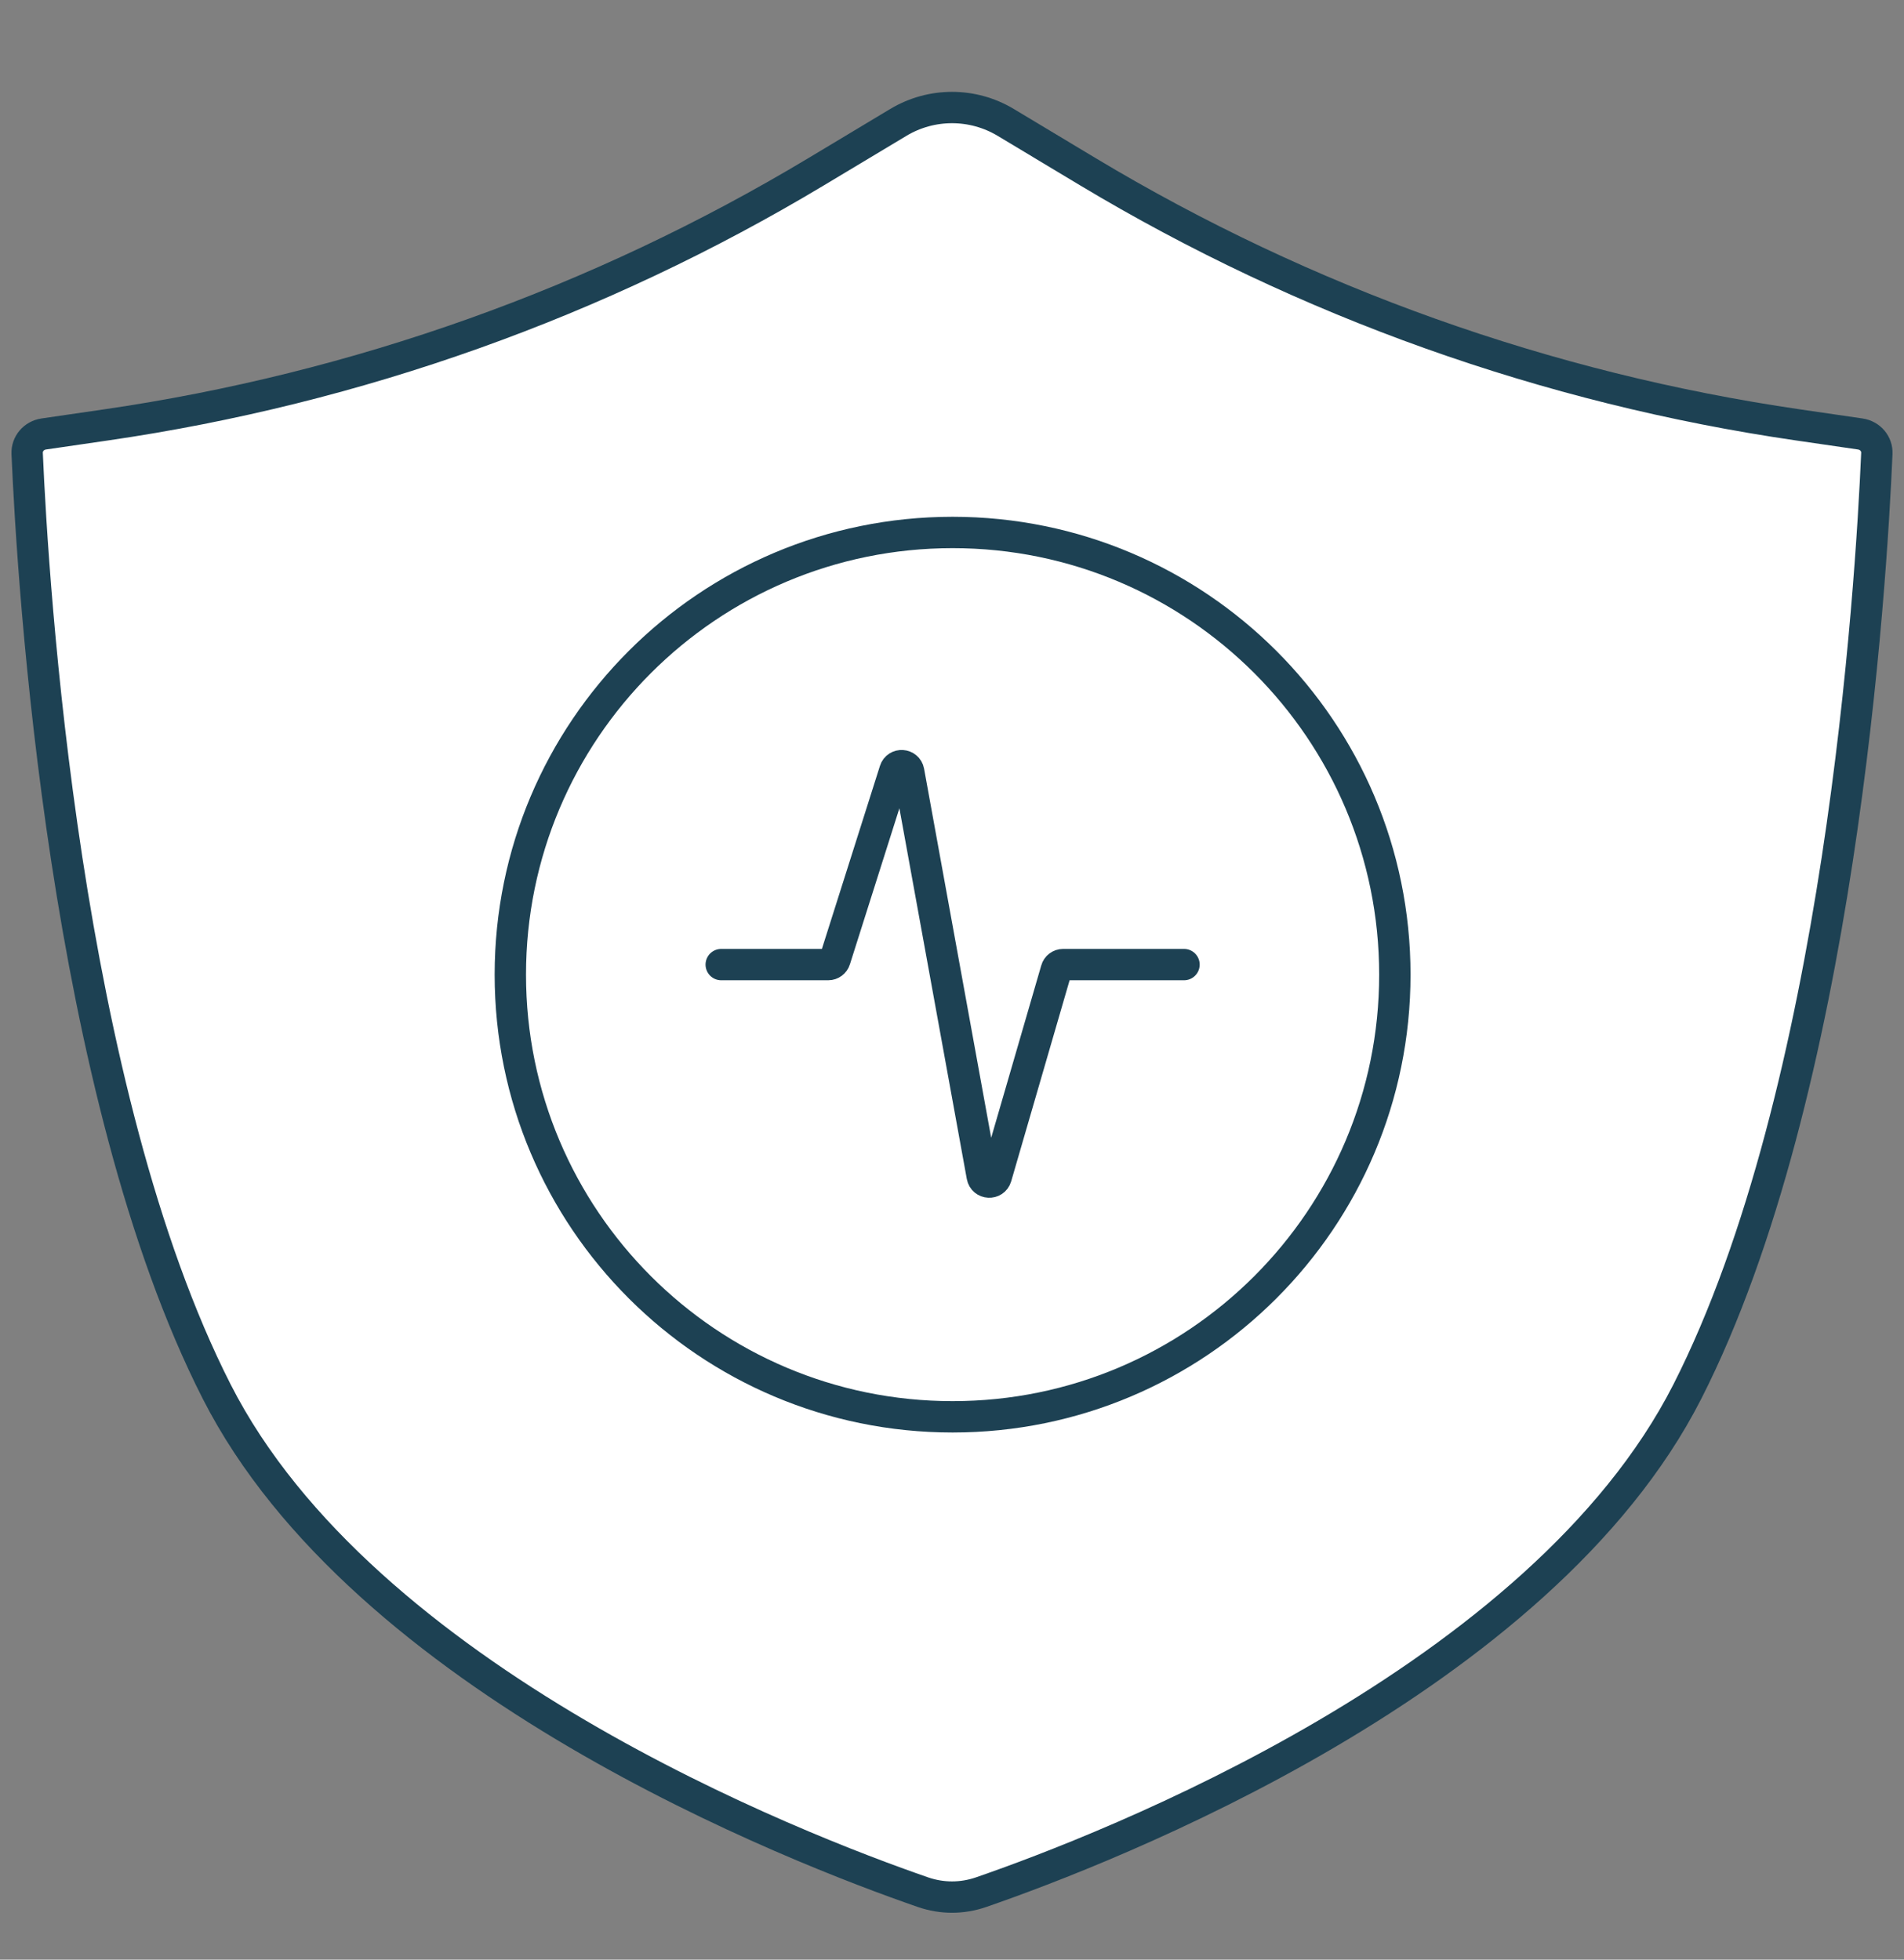 <svg width="34" height="35" viewBox="0 0 34 35" fill="none" xmlns="http://www.w3.org/2000/svg">
<rect x="0" y="0" width="34" height="35" fill="#808080" stroke="none"/>
<path d="M16.042 2.186C16.632 1.832 17.369 1.832 17.959 2.186L19.424 3.066C23.31 5.399 27.622 6.936 32.107 7.589L33.218 7.751C33.399 7.777 33.522 7.928 33.515 8.099C33.465 9.261 33.302 12.113 32.808 15.348C32.312 18.589 31.488 22.187 30.131 24.855C28.826 27.42 26.252 29.462 23.691 30.966C21.138 32.465 18.636 33.409 17.52 33.795C17.18 33.912 16.821 33.912 16.481 33.795C15.366 33.409 12.863 32.465 10.31 30.966C7.749 29.462 5.175 27.42 3.87 24.855C2.512 22.187 1.689 18.589 1.193 15.348C0.699 12.113 0.535 9.261 0.485 8.099C0.478 7.928 0.602 7.777 0.782 7.751L1.894 7.589C6.379 6.936 10.69 5.399 14.576 3.066L16.042 2.186Z" fill="white" stroke="#1D4153" stroke-width="0.56"/>
<path d="M17.011 9.51C21.372 9.51 24.908 13.046 24.908 17.408C24.908 21.769 21.372 25.305 17.011 25.305C12.649 25.305 9.113 21.769 9.113 17.408C9.113 13.046 12.649 9.51 17.011 9.51Z" stroke="#1D4153" stroke-width="0.56"/>
<path d="M12.879 17.228H14.789C14.845 17.228 14.894 17.192 14.91 17.139L15.98 13.764C16.02 13.637 16.202 13.649 16.226 13.78L17.54 21.008C17.564 21.14 17.75 21.15 17.788 21.021L18.863 17.32C18.878 17.265 18.928 17.228 18.985 17.228H19.891H21.143" stroke="#1D4153" stroke-width="0.56" stroke-linecap="round"/>
</svg>
